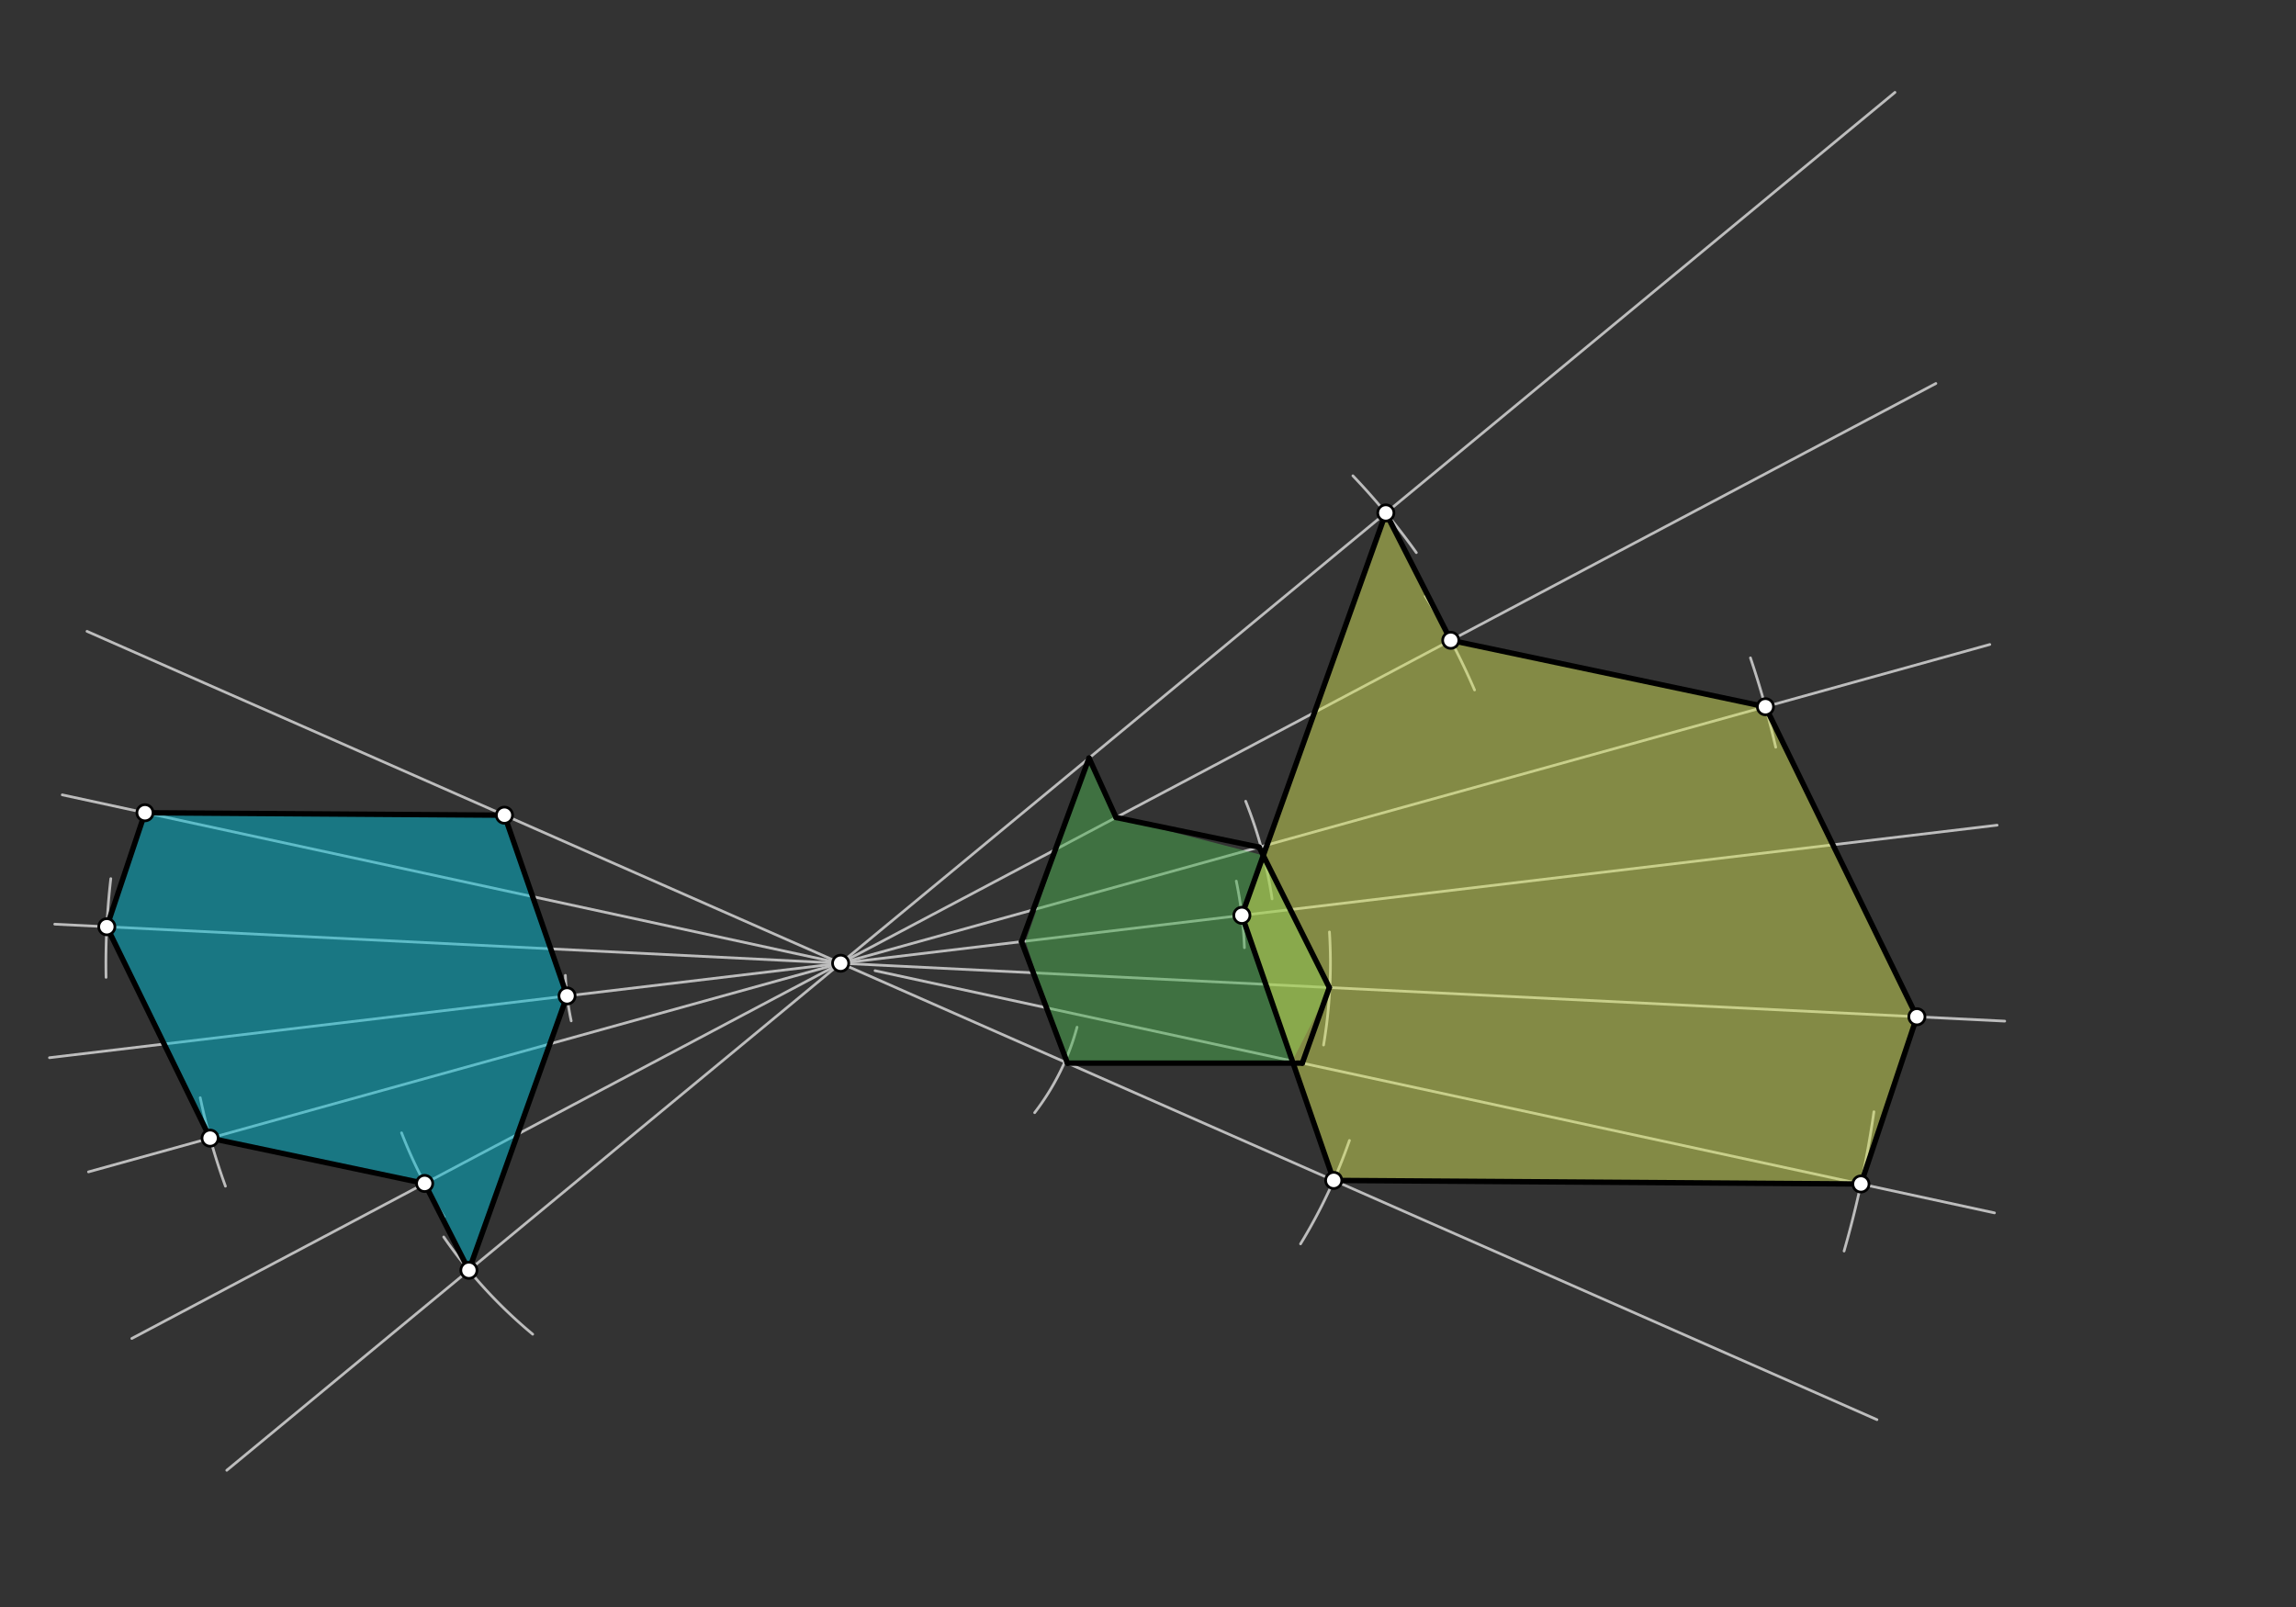 <svg xmlns="http://www.w3.org/2000/svg" class="svg--1it" height="100%" preserveAspectRatio="xMidYMid meet" viewBox="0 0 850.394 595.276" width="100%"><rect x="0" y="0" width="850.394" height="595.276" fill="#333333" stroke="none"/><defs><marker id="marker-arrow" markerHeight="16" markerUnits="userSpaceOnUse" markerWidth="24" orient="auto-start-reverse" refX="24" refY="4" viewBox="0 0 24 8"><path d="M 0 0 L 24 4 L 0 8 z" stroke="inherit"></path></marker></defs><g class="aux-layer--1FB"><g class="element--2qn"><line stroke="#BDBDBD" stroke-dasharray="none" stroke-linecap="round" stroke-width="1" x1="311.354" x2="395.354" y1="356.812" y2="393.812"></line></g><g class="element--2qn"><line stroke="#BDBDBD" stroke-dasharray="none" stroke-linecap="round" stroke-width="1" x1="324.098" x2="482.354" y1="359.57" y2="393.812"></line></g><g class="element--2qn"><line stroke="#BDBDBD" stroke-dasharray="none" stroke-linecap="round" stroke-width="1" x1="311.354" x2="492.354" y1="356.812" y2="365.812"></line></g><g class="element--2qn"><line stroke="#BDBDBD" stroke-dasharray="none" stroke-linecap="round" stroke-width="1" x1="311.354" x2="378.354" y1="356.812" y2="348.812"></line></g><g class="element--2qn"><line stroke="#BDBDBD" stroke-dasharray="none" stroke-linecap="round" stroke-width="1" x1="311.354" x2="466.354" y1="356.812" y2="313.812"></line></g><g class="element--2qn"><line stroke="#BDBDBD" stroke-dasharray="none" stroke-linecap="round" stroke-width="1" x1="311.354" x2="413.354" y1="356.812" y2="302.812"></line></g><g class="element--2qn"><line stroke="#BDBDBD" stroke-dasharray="none" stroke-linecap="round" stroke-width="1" x1="311.354" x2="403.354" y1="356.812" y2="280.812"></line></g><g class="element--2qn"><line stroke="#BDBDBD" stroke-dasharray="none" stroke-linecap="round" stroke-width="1" x1="403.354" x2="701.863" y1="280.812" y2="34.218"></line></g><g class="element--2qn"><line stroke="#BDBDBD" stroke-dasharray="none" stroke-linecap="round" stroke-width="1" x1="413.354" x2="717.011" y1="302.812" y2="142.053"></line></g><g class="element--2qn"><line stroke="#BDBDBD" stroke-dasharray="none" stroke-linecap="round" stroke-width="1" x1="466.354" x2="736.984" y1="313.812" y2="238.735"></line></g><g class="element--2qn"><line stroke="#BDBDBD" stroke-dasharray="none" stroke-linecap="round" stroke-width="1" x1="378.354" x2="739.695" y1="348.812" y2="305.667"></line></g><g class="element--2qn"><line stroke="#BDBDBD" stroke-dasharray="none" stroke-linecap="round" stroke-width="1" x1="492.354" x2="742.515" y1="365.812" y2="378.251"></line></g><g class="element--2qn"><line stroke="#BDBDBD" stroke-dasharray="none" stroke-linecap="round" stroke-width="1" x1="482.354" x2="738.72" y1="393.812" y2="449.283"></line></g><g class="element--2qn"><line stroke="#BDBDBD" stroke-dasharray="none" stroke-linecap="round" stroke-width="1" x1="395.354" x2="695.192" y1="393.812" y2="525.884"></line></g><g class="element--2qn"><line stroke="#BDBDBD" stroke-dasharray="none" stroke-linecap="round" stroke-width="1" x1="311.354" x2="83.99" y1="356.812" y2="544.635"></line></g><g class="element--2qn"><line stroke="#BDBDBD" stroke-dasharray="none" stroke-linecap="round" stroke-width="1" x1="311.354" x2="32.225" y1="356.813" y2="233.863"></line></g><g class="element--2qn"><line stroke="#BDBDBD" stroke-dasharray="none" stroke-linecap="round" stroke-width="1" x1="311.354" x2="23.062" y1="356.812" y2="294.433"></line></g><g class="element--2qn"><line stroke="#BDBDBD" stroke-dasharray="none" stroke-linecap="round" stroke-width="1" x1="311.354" x2="48.819" y1="356.812" y2="495.802"></line></g><g class="element--2qn"><line stroke="#BDBDBD" stroke-dasharray="none" stroke-linecap="round" stroke-width="1" x1="311.354" x2="32.775" y1="356.812" y2="434.096"></line></g><g class="element--2qn"><line stroke="#BDBDBD" stroke-dasharray="none" stroke-linecap="round" stroke-width="1" x1="311.354" x2="18.323" y1="356.813" y2="391.801"></line></g><g class="element--2qn"><line stroke="#BDBDBD" stroke-dasharray="none" stroke-linecap="round" stroke-width="1" x1="311.354" x2="20.273" y1="356.813" y2="342.339"></line></g><g class="element--2qn"><path d="M 383.219 412.162 A 90.709 90.709 0 0 0 398.915 380.501" fill="none" stroke="#BDBDBD" stroke-dasharray="none" stroke-linecap="round" stroke-width="1"></path></g><g class="element--2qn"><path d="M 461.373 296.805 A 161.575 161.575 0 0 1 471.157 332.949" fill="none" stroke="#BDBDBD" stroke-dasharray="none" stroke-linecap="round" stroke-width="1"></path></g><g class="element--2qn"><path d="M 492.401 345.225 A 181.417 181.417 0 0 1 490.225 387.102" fill="none" stroke="#BDBDBD" stroke-dasharray="none" stroke-linecap="round" stroke-width="1"></path></g><g class="element--2qn"><path d="M 197.299 494.229 A 178.583 178.583 0 0 1 164.343 458.2" fill="none" stroke="#BDBDBD" stroke-dasharray="none" stroke-linecap="round" stroke-width="1"></path></g><g class="element--2qn"><path d="M 164.52 450.786 A 174.331 174.331 0 0 1 148.735 419.631" fill="none" stroke="#BDBDBD" stroke-dasharray="none" stroke-linecap="round" stroke-width="1"></path></g><g class="element--2qn"><path d="M 83.495 439.392 A 242.362 242.362 0 0 1 74.167 406.628" fill="none" stroke="#BDBDBD" stroke-dasharray="none" stroke-linecap="round" stroke-width="1"></path></g><g class="element--2qn"><path d="M 39.278 362.035 A 272.126 272.126 0 0 1 41.039 325.472" fill="none" stroke="#BDBDBD" stroke-dasharray="none" stroke-linecap="round" stroke-width="1"></path></g><g class="element--2qn"><path d="M 209.406 361.304 A 102.047 102.047 0 0 0 211.564 378.158" fill="none" stroke="#BDBDBD" stroke-dasharray="none" stroke-linecap="round" stroke-width="1"></path></g><g class="element--2qn"><path d="M 501.09 176.249 A 261.921 261.921 0 0 1 524.58 204.702" fill="none" stroke="#BDBDBD" stroke-dasharray="none" stroke-linecap="round" stroke-width="1"></path></g><g class="element--2qn"><path d="M 546.147 255.584 A 255.685 255.685 0 0 0 527.886 220.84" fill="none" stroke="#BDBDBD" stroke-dasharray="none" stroke-linecap="round" stroke-width="1"></path></g><g class="element--2qn"><path d="M 648.337 243.686 A 355.465 355.465 0 0 1 657.692 276.779" fill="none" stroke="#BDBDBD" stroke-dasharray="none" stroke-linecap="round" stroke-width="1"></path></g><g class="element--2qn"><path d="M 694.066 411.824 A 386.646 386.646 0 0 1 683.011 463.423" fill="none" stroke="#BDBDBD" stroke-dasharray="none" stroke-linecap="round" stroke-width="1"></path></g><g class="element--2qn"><path d="M 499.807 422.458 A 199.559 199.559 0 0 1 481.7 460.765" fill="none" stroke="#BDBDBD" stroke-dasharray="none" stroke-linecap="round" stroke-width="1"></path></g><g class="element--2qn"><path d="M 457.899 326.388 A 149.669 149.669 0 0 1 460.912 351.042" fill="none" stroke="#BDBDBD" stroke-dasharray="none" stroke-linecap="round" stroke-width="1"></path></g></g><g class="main-layer--3Vd"><g class="element--2qn"><g fill="#4CAF50" opacity="0.5"><path d="M 394.367 393.377 L 379.854 348.812 L 403.354 280.813 L 413.354 302.812 L 467.911 316.859 L 492.548 365.822 L 478.655 393.012 L 394.367 393.377 Z" stroke="none"></path></g></g><g class="element--2qn"><g fill="#00BCD4" opacity="0.5"><path d="M 53.695 301.062 L 39.564 343.298 L 77.812 421.602 L 157.283 438.38 L 173.674 470.548 L 210.027 368.911 L 186.836 301.965 L 53.695 301.062 Z" stroke="none"></path></g></g><g class="element--2qn"><g fill="#D4E157" opacity="0.5"><path d="M 493.981 437.255 L 459.968 339.068 L 513.285 190 L 537.326 237.181 L 653.882 261.789 L 709.98 376.634 L 689.255 438.58 L 493.981 437.255 Z" stroke="none"></path></g></g><g class="element--2qn"><line stroke="#000000" stroke-dasharray="none" stroke-linecap="round" stroke-width="2" x1="395.354" x2="378.354" y1="393.812" y2="348.812"></line></g><g class="element--2qn"><line stroke="#000000" stroke-dasharray="none" stroke-linecap="round" stroke-width="2" x1="482.354" x2="395.354" y1="393.812" y2="393.812"></line></g><g class="element--2qn"><line stroke="#000000" stroke-dasharray="none" stroke-linecap="round" stroke-width="2" x1="378.354" x2="403.354" y1="348.812" y2="280.812"></line></g><g class="element--2qn"><line stroke="#000000" stroke-dasharray="none" stroke-linecap="round" stroke-width="2" x1="466.354" x2="492.354" y1="313.812" y2="365.812"></line></g><g class="element--2qn"><line stroke="#000000" stroke-dasharray="none" stroke-linecap="round" stroke-width="2" x1="492.354" x2="482.354" y1="365.812" y2="393.812"></line></g><g class="element--2qn"><line stroke="#000000" stroke-dasharray="none" stroke-linecap="round" stroke-width="2" x1="403.354" x2="413.354" y1="280.812" y2="302.812"></line></g><g class="element--2qn"><line stroke="#000000" stroke-dasharray="none" stroke-linecap="round" stroke-width="2" x1="413.354" x2="466.354" y1="302.812" y2="313.812"></line></g><g class="element--2qn"><line stroke="#000000" stroke-dasharray="none" stroke-linecap="round" stroke-width="2" x1="173.674" x2="157.283" y1="470.548" y2="438.38"></line></g><g class="element--2qn"><line stroke="#000000" stroke-dasharray="none" stroke-linecap="round" stroke-width="2" x1="157.283" x2="77.812" y1="438.38" y2="421.602"></line></g><g class="element--2qn"><line stroke="#000000" stroke-dasharray="none" stroke-linecap="round" stroke-width="2" x1="77.812" x2="39.564" y1="421.602" y2="343.298"></line></g><g class="element--2qn"><line stroke="#000000" stroke-dasharray="none" stroke-linecap="round" stroke-width="2" x1="173.674" x2="210.027" y1="470.548" y2="368.911"></line></g><g class="element--2qn"><line stroke="#000000" stroke-dasharray="none" stroke-linecap="round" stroke-width="2" x1="39.564" x2="53.695" y1="343.298" y2="301.062"></line></g><g class="element--2qn"><line stroke="#000000" stroke-dasharray="none" stroke-linecap="round" stroke-width="2" x1="186.836" x2="210.027" y1="301.965" y2="368.911"></line></g><g class="element--2qn"><line stroke="#000000" stroke-dasharray="none" stroke-linecap="round" stroke-width="2" x1="186.836" x2="53.695" y1="301.965" y2="301.062"></line></g><g class="element--2qn"><line stroke="#000000" stroke-dasharray="none" stroke-linecap="round" stroke-width="2" x1="459.968" x2="493.981" y1="339.068" y2="437.255"></line></g><g class="element--2qn"><line stroke="#000000" stroke-dasharray="none" stroke-linecap="round" stroke-width="2" x1="653.882" x2="709.98" y1="261.789" y2="376.634"></line></g><g class="element--2qn"><line stroke="#000000" stroke-dasharray="none" stroke-linecap="round" stroke-width="2" x1="709.98" x2="689.255" y1="376.634" y2="438.58"></line></g><g class="element--2qn"><line stroke="#000000" stroke-dasharray="none" stroke-linecap="round" stroke-width="2" x1="689.255" x2="493.981" y1="438.58" y2="437.255"></line></g><g class="element--2qn"><line stroke="#000000" stroke-dasharray="none" stroke-linecap="round" stroke-width="2" x1="459.968" x2="513.285" y1="339.068" y2="190"></line></g><g class="element--2qn"><line stroke="#000000" stroke-dasharray="none" stroke-linecap="round" stroke-width="2" x1="513.285" x2="537.326" y1="190" y2="237.181"></line></g><g class="element--2qn"><line stroke="#000000" stroke-dasharray="none" stroke-linecap="round" stroke-width="2" x1="537.326" x2="653.882" y1="237.181" y2="261.789"></line></g><g class="element--2qn"><circle cx="311.354" cy="356.812" r="3" stroke="#000000" stroke-width="1" fill="#ffffff"></circle>}</g><g class="element--2qn"><circle cx="173.674" cy="470.548" r="3" stroke="#000000" stroke-width="1" fill="#ffffff"></circle>}</g><g class="element--2qn"><circle cx="157.283" cy="438.38" r="3" stroke="#000000" stroke-width="1" fill="#ffffff"></circle>}</g><g class="element--2qn"><circle cx="77.812" cy="421.602" r="3" stroke="#000000" stroke-width="1" fill="#ffffff"></circle>}</g><g class="element--2qn"><circle cx="39.564" cy="343.298" r="3" stroke="#000000" stroke-width="1" fill="#ffffff"></circle>}</g><g class="element--2qn"><circle cx="210.027" cy="368.911" r="3" stroke="#000000" stroke-width="1" fill="#ffffff"></circle>}</g><g class="element--2qn"><circle cx="53.695" cy="301.062" r="3" stroke="#000000" stroke-width="1" fill="#ffffff"></circle>}</g><g class="element--2qn"><circle cx="186.836" cy="301.965" r="3" stroke="#000000" stroke-width="1" fill="#ffffff"></circle>}</g><g class="element--2qn"><circle cx="513.285" cy="190" r="3" stroke="#000000" stroke-width="1" fill="#ffffff"></circle>}</g><g class="element--2qn"><circle cx="537.326" cy="237.181" r="3" stroke="#000000" stroke-width="1" fill="#ffffff"></circle>}</g><g class="element--2qn"><circle cx="653.882" cy="261.789" r="3" stroke="#000000" stroke-width="1" fill="#ffffff"></circle>}</g><g class="element--2qn"><circle cx="709.98" cy="376.634" r="3" stroke="#000000" stroke-width="1" fill="#ffffff"></circle>}</g><g class="element--2qn"><circle cx="689.255" cy="438.58" r="3" stroke="#000000" stroke-width="1" fill="#ffffff"></circle>}</g><g class="element--2qn"><circle cx="459.968" cy="339.068" r="3" stroke="#000000" stroke-width="1" fill="#ffffff"></circle>}</g><g class="element--2qn"><circle cx="493.981" cy="437.255" r="3" stroke="#000000" stroke-width="1" fill="#ffffff"></circle>}</g></g><g class="snaps-layer--2PT"></g><g class="temp-layer--rAP"></g></svg>